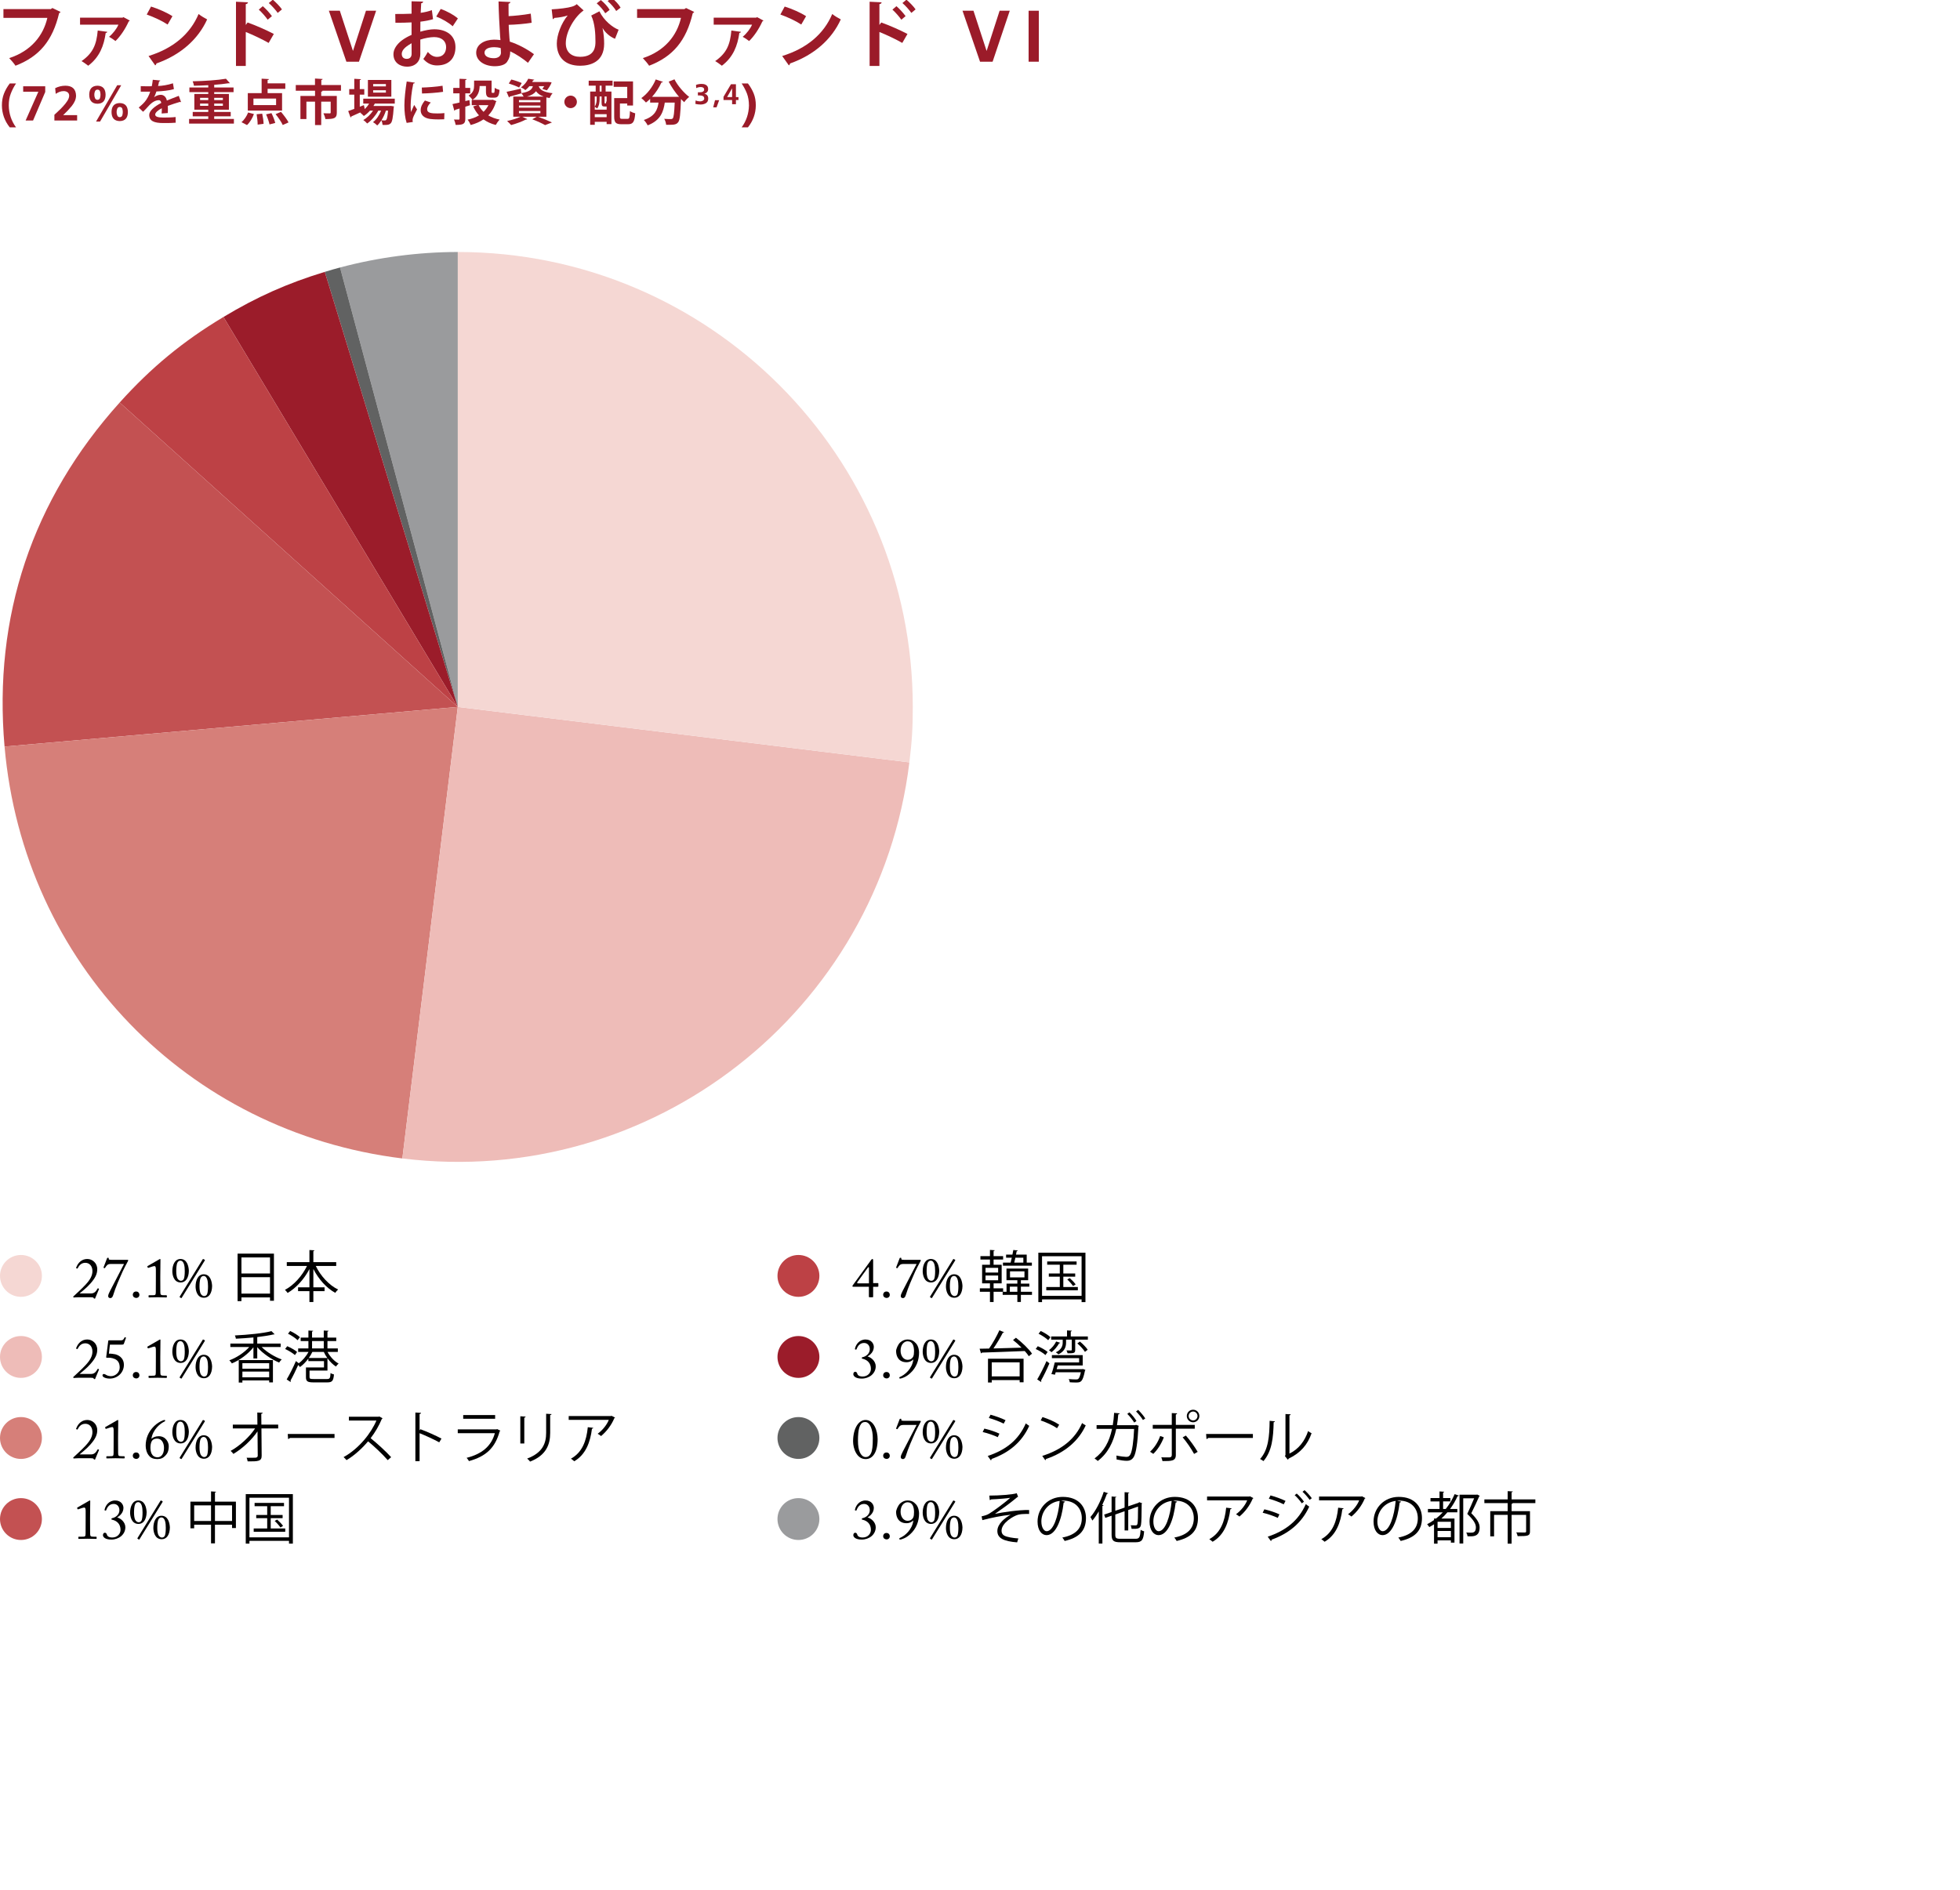 <?xml version="1.0" encoding="UTF-8"?>
<svg xmlns="http://www.w3.org/2000/svg" version="1.1" viewBox="0 0 560 540">
  <!-- Generator: Adobe Illustrator 28.6.0, SVG Export Plug-In . SVG Version: 1.2.0 Build 709)  -->
  <g>
    <g id="Layer_1">
      <g>
        <path d="M17.305,3.417c-.104.146-.25.292-.417.355-1.857,7.828-5.615,12.378-12.462,15.008-.417-.647-1.273-1.628-1.795-2.171,6.283-2.045,9.748-6.471,10.896-11.501H.982v-2.505h13.526l.459-.313,2.338,1.127Z" style="fill: #9b1b29;"/>
        <path d="M37.086,5.88c-.042.104-.188.188-.313.25-.939,2.087-2.338,4.216-3.778,5.594-.438-.355-1.294-.918-1.837-1.211,1.106-.897,2.212-2.338,2.672-3.465h-10.959v-2.004h12.148l.25-.146,1.816.981ZM30.657,9.095c-.042.167-.188.292-.459.334-.501,3.57-1.711,6.868-4.989,9.352-.459-.355-1.357-1.023-1.92-1.315,3.235-2.254,4.279-4.655,4.634-8.746l2.735.375Z" style="fill: #9b1b29;"/>
        <path d="M43.154,1.873c2.087.647,4.592,1.753,6.116,2.755l-1.377,2.379c-1.503-1.002-3.966-2.15-5.97-2.859l1.232-2.275ZM42.444,16.004c7.035-2.171,11.877-6.263,14.299-12.003.772.626,1.67,1.127,2.442,1.545-2.589,5.698-7.578,10.145-14.487,12.587-.042.229-.167.459-.355.543l-1.899-2.672Z" style="fill: #9b1b29;"/>
        <path d="M76.754,12.268c-1.733-1.002-4.467-2.296-6.534-3.131v9.707h-2.797V.495l3.423.167c-.021.25-.188.459-.626.522v5.949l.522-.71c2.296.814,5.427,2.192,7.494,3.277l-1.482,2.567ZM75.084,1.768c.793.668,1.941,1.899,2.609,2.839l-1.21,1.023c-.542-.793-1.732-2.171-2.546-2.881l1.148-.981ZM77.944-.09c.876.751,2.024,1.9,2.609,2.776l-1.21,1.002c-.522-.772-1.712-2.108-2.547-2.818l1.148-.96Z" style="fill: #9b1b29;"/>
        <path d="M93.963,3.067h3.13l3.735,11.435h.042l3.693-11.435h2.9l-4.904,14.565h-3.589l-5.008-14.565Z" style="fill: #9b1b29;"/>
        <path d="M123.724,5.484c-1.043.313-2.233.542-3.611.709,0,.981-.021,1.983-.021,2.86,1.419-.417,2.901-.689,3.987-.689,3.423,0,6.054,1.732,6.054,5.093,0,3.027-1.712,5.239-5.281,5.239-1.44,0-2.776-.542-3.903-1.857.438-.543.939-1.357,1.294-2.004.772.939,1.67,1.419,2.63,1.419,1.69,0,2.588-1.189,2.588-2.797,0-1.67-1.211-2.86-3.444-2.86-1.127.021-2.567.271-3.924.71v4.133c0,1.92-1.231,3.611-3.799,3.611-1.816,0-3.883-1.023-3.883-3.569,0-1.419.96-2.881,2.526-4.029.751-.543,1.67-1.064,2.651-1.482v-3.57c-1.378.084-2.922.104-4.613.104l-.042-2.505c1.732,0,3.277-.021,4.655-.083V.37l3.298.083c0,.25-.208.438-.542.48-.062.814-.104,1.774-.146,2.734,1.169-.167,2.254-.417,3.193-.772l.334,2.589ZM117.587,12.351c-1.211.73-2.797,1.67-2.797,3.068,0,.856.501,1.399,1.419,1.399.856,0,1.399-.48,1.399-1.482,0-.522,0-1.754-.021-2.985ZM129.339,7.508c-1.127-1.043-3.026-2.129-4.696-2.776l1.273-2.171c1.816.626,3.737,1.691,4.906,2.714l-1.482,2.233Z" style="fill: #9b1b29;"/>
        <path d="M150.852,17.945c-1.398-1.169-3.402-2.505-5.072-3.277.021,1.127-.313,2.15-.73,2.713-.417.939-1.649,1.503-3.57,1.544-2.964.021-5.364-1.461-5.427-3.799-.021-2.526,2.463-3.757,5.072-3.799.48,0,1.356.042,1.857.125,0-.334-.062-.626-.083-.918-.188-2.818-.438-7.682-.459-10.124l3.381.167c0,.209-.167.397-.521.48-.021.501.021,2.985.021,3.549,1.273-.042,4.196-.313,6.325-.71l.25,2.609c-1.9.313-4.655.543-6.555.584.021,1.461.167,2.776.209,3.757.042.313.083.689.104,1.044,2.401.772,4.906,2.108,6.91,3.59l-1.712,2.463ZM141.229,13.479c-2.192,0-2.797.876-2.797,1.565.021,1.127,1.273,1.586,2.693,1.586,1.231,0,2.004-.647,2.004-1.565,0-.396-.021-.877-.062-1.315-.626-.188-1.273-.271-1.837-.271Z" style="fill: #9b1b29;"/>
        <path d="M157.628,2.666c2.192-.104,4.676-.417,5.782-.772.668-.188,1.023-.417,1.377-.709l1.962,1.795c-2.609,1.837-5.093,6.074-5.093,9.372,0,2.526,1.607,3.883,4.091,3.883,4.383,0,4.383-3.194,4.383-4.363,0-2.171-.146-5.218-1.21-7.431l2.338-1.211c1.294,2.672,3.841,4.655,5.49,5.261l-1.022,2.588c-1.482-.542-2.943-1.92-3.549-3.068h-.021c.334,1.545.459,3.131.459,4.467,0,5.26-3.987,6.304-6.868,6.304-4.342,0-6.659-2.484-6.659-6.346,0-2.421,1.294-5.845,3.11-8.016-.981.334-2.296.584-3.862.71-.063.208-.209.313-.397.334l-.313-2.797ZM172.929,3.793c-.48-.856-1.565-2.087-2.442-2.839l1.19-.939c.981.814,2.025,1.92,2.505,2.818l-1.252.96ZM176.061,3.146c-.501-.898-1.566-2.067-2.442-2.839l1.189-.919c.981.814,2.004,1.879,2.505,2.797l-1.252.96Z" style="fill: #9b1b29;"/>
        <path d="M198.345,3.417c-.104.146-.25.292-.417.355-1.857,7.828-5.615,12.378-12.462,15.008-.417-.647-1.273-1.628-1.795-2.171,6.283-2.045,9.748-6.471,10.896-11.501h-12.545v-2.505h13.526l.459-.313,2.338,1.127Z" style="fill: #9b1b29;"/>
        <path d="M218.127,5.88c-.042.104-.188.188-.313.25-.939,2.087-2.338,4.216-3.778,5.594-.438-.355-1.294-.918-1.837-1.211,1.106-.897,2.212-2.338,2.672-3.465h-10.959v-2.004h12.148l.25-.146,1.816.981ZM211.698,9.095c-.042.167-.188.292-.459.334-.501,3.57-1.711,6.868-4.989,9.352-.459-.355-1.357-1.023-1.92-1.315,3.235-2.254,4.279-4.655,4.634-8.746l2.735.375Z" style="fill: #9b1b29;"/>
        <path d="M224.194,1.873c2.087.647,4.592,1.753,6.116,2.755l-1.377,2.379c-1.503-1.002-3.966-2.15-5.97-2.859l1.232-2.275ZM223.484,16.004c7.035-2.171,11.877-6.263,14.299-12.003.772.626,1.67,1.127,2.442,1.545-2.589,5.698-7.578,10.145-14.487,12.587-.042.229-.167.459-.355.543l-1.899-2.672Z" style="fill: #9b1b29;"/>
        <path d="M257.794,12.268c-1.733-1.002-4.467-2.296-6.534-3.131v9.707h-2.797V.495l3.423.167c-.021.25-.188.459-.626.522v5.949l.522-.71c2.296.814,5.427,2.192,7.494,3.277l-1.482,2.567ZM256.125,1.768c.793.668,1.941,1.899,2.609,2.839l-1.21,1.023c-.542-.793-1.732-2.171-2.546-2.881l1.148-.981ZM258.984-.09c.876.751,2.024,1.9,2.609,2.776l-1.21,1.002c-.522-.772-1.712-2.108-2.547-2.818l1.148-.96Z" style="fill: #9b1b29;"/>
        <path d="M275.004,3.067h3.131l3.734,11.435h.041l3.693-11.435h2.9l-4.902,14.565h-3.59l-5.008-14.565Z" style="fill: #9b1b29;"/>
        <path d="M293.889,3.067h2.922v14.565h-2.922V3.067Z" style="fill: #9b1b29;"/>
        <path d="M4.578,23.849c-.62.934-1.115,1.89-1.486,2.87-.391.989-.586,2.123-.586,3.402.038,2.333.729,4.424,2.072,6.272h-1.792c-1.475-1.848-2.222-3.938-2.24-6.272,0-1.279.201-2.413.602-3.402.383-.98.929-1.937,1.638-2.87h1.792Z" style="fill: #9b1b29;"/>
        <path d="M6.622,24.661h6.3v1.624l-3.472,8.148h-2.128l3.64-8.232h-4.34v-1.54Z" style="fill: #9b1b29;"/>
        <path d="M15.541,34.433v-1.638c.252-.233.606-.564,1.064-.994.457-.411.924-.877,1.4-1.4.495-.532.91-1.059,1.246-1.582.336-.523.508-1.013.518-1.47-.009-.448-.172-.784-.49-1.008-.308-.206-.677-.308-1.106-.308-.411,0-.808.075-1.19.224-.383.159-.737.345-1.064.56l-.154-1.624c.915-.457,1.881-.69,2.898-.7,1.998,0,3.02.952,3.066,2.856-.01.513-.122,1.018-.336,1.512-.224.495-.522.975-.896,1.442-.784.943-1.601,1.806-2.45,2.59h3.99v1.54h-6.496Z" style="fill: #9b1b29;"/>
        <path d="M25.494,27.069c.019-1.689.803-2.548,2.352-2.576,1.531.028,2.305.887,2.324,2.576-.019,1.699-.793,2.557-2.324,2.576-1.549-.019-2.333-.877-2.352-2.576ZM28.574,28.007c.093-.308.14-.621.14-.938,0-.327-.047-.649-.14-.966-.112-.317-.355-.48-.728-.49-.355.009-.593.173-.714.49-.131.317-.191.64-.182.966-.009.317.051.63.182.938.121.336.359.509.714.518.373-.009.616-.182.728-.518ZM33.488,24.353h1.148l-6.048,10.388h-1.148l6.048-10.388ZM31.864,32.024c.019-1.689.803-2.548,2.352-2.576,1.531.028,2.305.887,2.324,2.576-.019,1.689-.793,2.548-2.324,2.576-1.549-.028-2.333-.887-2.352-2.576ZM34.944,32.962c.093-.308.14-.621.14-.938,0-.326-.047-.648-.14-.966-.112-.317-.355-.48-.728-.49-.355.009-.593.172-.714.49-.131.317-.191.64-.182.966-.009.317.051.63.182.938.121.336.359.509.714.518.373-.009.616-.182.728-.518Z" style="fill: #9b1b29;"/>
        <path d="M51.724,29.152c-.042.014-.07.028-.112.028-.07,0-.14-.028-.196-.07-1.051.308-2.438.756-3.474,1.148.028.28.028.603.028.938,0,.336,0,.701-.028,1.106l-1.765.126c.042-.519.07-1.093.056-1.499-1.092.546-1.891,1.261-1.891,1.793,0,.616.771.869,2.354.869,1.232,0,2.591-.042,3.474-.154l.028,1.625c-.729.084-1.933.098-3.516.098-2.703,0-4.048-.603-4.048-2.339,0-1.121,1.457-2.396,3.432-3.404-.042-.406-.252-.785-.672-.785-.924,0-1.905.477-3.054,1.779-.336.392-.854.938-1.457,1.527l-1.247-1.205c.588-.504,1.275-1.107,1.709-1.625.616-.714,1.303-1.947,1.569-2.928l-.532.014c-.308,0-1.821.014-2.171,0v-1.583c.784.042,1.793.042,2.409.042l.742-.014c.126-.574.21-1.134.294-1.849l2.143.21c-.028.14-.154.238-.35.266-.07.448-.182.869-.294,1.303,1.107-.028,2.76-.266,4.258-.771l.28,1.653c-1.345.435-3.278.603-5.0.687-.252.742-.491,1.345-.687,1.639h.014c.504-.392,1.232-.686,1.919-.686.812,0,1.527.574,1.737,1.639,1.079-.462,2.396-.938,3.404-1.345l.645,1.765Z" style="fill: #9b1b29;"/>
        <path d="M61.199,33.984h5.631v1.331h-12.803v-1.331h5.477v-.742h-4.44v-1.261h4.44v-.63h-3.978v-4.497h3.978v-.532h-5.393v-1.317h5.393v-.658c-1.373.084-2.788.126-4.104.154-.028-.364-.21-.938-.351-1.275,3.348-.07,7.2-.322,9.511-.729l1.107,1.261c-.056.028-.126.056-.21.056-.042,0-.112-.014-.168-.028-1.135.182-2.563.336-4.09.448v.771h5.533v1.317h-5.533v.532h4.203v4.497h-4.203v.63h4.721v1.261h-4.721v.742ZM57.165,27.961v.63h2.339v-.63h-2.339ZM57.165,30.244h2.339v-.644h-2.339v.644ZM63.678,27.961h-2.479v.63h2.479v-.63ZM63.678,30.244v-.644h-2.479v.644h2.479Z" style="fill: #9b1b29;"/>
        <path d="M72.55,32.583c-.42,1.177-1.163,2.396-1.975,3.152l-1.583-.827c.742-.588,1.485-1.695,1.905-2.759l1.653.434ZM80.591,26.616v4.987h-9.791v-4.987h3.95v-4.132l2.101.112c-.014.14-.126.224-.392.266v.953h5.057v1.569h-5.057v1.232h4.132ZM78.882,30.034v-1.863h-6.471v1.863h6.471ZM73.615,35.609c0-.756-.126-2.003-.294-2.97l1.597-.154c.21.939.378,2.171.392,2.9l-1.695.224ZM77.005,35.553c-.154-.742-.574-1.961-.98-2.886l1.541-.336c.434.882.896,2.059,1.078,2.801l-1.639.42ZM80.787,35.721c-.364-.84-1.275-2.143-2.045-3.109l1.541-.645c.771.911,1.737,2.157,2.157,3.012l-1.653.742Z" style="fill: #9b1b29;"/>
        <path d="M97.42,24.291v1.639h-5.505v.014h.238c-.014.14-.126.224-.378.266v1.205h4.455v4.776c0,1.555-.63,1.835-3.264,1.835-.07-.49-.322-1.205-.56-1.653.714.028,1.541.028,1.765.028s.308-.07.308-.238v-3.11h-2.704v6.682h-1.765v-6.682h-2.465v4.973h-1.708v-6.611h4.174v-1.485h-5.505v-1.639h5.491v-1.849l2.185.126c-.014.14-.126.238-.378.28v1.443h5.617Z" style="fill: #9b1b29;"/>
        <path d="M112.792,29.6h-5.701c-.126.238-.252.462-.393.687h4.623l.336-.028.896.14c-.014.126-.042.28-.07.406-.196,2.83-.434,3.964-.812,4.384-.378.434-.812.519-1.779.519-.182,0-.378,0-.588-.014-.028-.378-.14-.924-.35-1.275-.364.561-.771,1.065-1.177,1.429-.294-.322-.784-.714-1.205-.952.967-.687,1.793-1.961,2.312-3.278h-.798c-.743,1.387-2.003,2.872-3.18,3.67-.266-.322-.728-.743-1.106-.995,1.022-.546,2.059-1.583,2.788-2.675h-.882c-.532.602-1.135,1.121-1.751,1.527-.252-.266-.743-.743-1.051-.967.084-.042.168-.084.252-.14v-.014c-1.051.49-2.059.938-2.788,1.261,0,.14-.098.238-.21.28l-.672-1.835c.477-.154,1.079-.378,1.737-.616v-4.076h-1.443v-1.583h1.443v-2.941l1.919.112c-.014.14-.112.21-.35.252v2.577h1.289v1.583h-1.289v3.46l1.176-.462c.014.028.014.056.252,1.135.476-.462.896-.995,1.232-1.569h-1.667v-1.415h9.007v1.415ZM111.811,22.848v4.777h-6.695v-4.777h6.695ZM110.256,24.683v-.672h-3.642v.672h3.642ZM110.256,26.462v-.672h-3.642v.672h3.642ZM110.256,31.617c-.294.938-.742,1.919-1.274,2.759.42.042.784.042.966.042s.294-.028.406-.168c.196-.21.378-.924.518-2.633h-.616Z" style="fill: #9b1b29;"/>
        <path d="M118.513,23.619c-.028.154-.154.252-.434.266-.532,2.479-.743,4.987-.743,6.164,0,.798.014,1.499.098,1.975.168-.406.714-1.597.896-2.045l.827,1.289c-.462.98-.953,1.751-1.163,2.423-.07.238-.112.462-.112.672,0,.168.028.336.07.49l-1.765.266c-.448-1.345-.645-3.138-.645-5.001,0-1.905.294-4.51.659-6.822l2.311.322ZM126.918,34.083c-.519.028-1.079.042-1.611.042-.896,0-1.751-.042-2.381-.126-1.947-.266-2.731-1.303-2.731-2.494,0-1.008.462-1.877,1.205-2.788l1.681.575c-.63.616-1.037,1.261-1.037,1.961,0,1.05,1.261,1.163,2.928,1.163.672,0,1.401-.028,2.003-.098l-.056,1.765ZM120.516,25.02c1.597-.042,4.23-.224,5.925-.518l.154,1.737c-1.681.266-4.384.448-6.023.476l-.056-1.695Z" style="fill: #9b1b29;"/>
        <path d="M134.124,28.605l.168,1.457c-.448.14-.896.294-1.345.435v3.404c0,1.513-.574,1.793-2.759,1.793-.056-.42-.266-1.106-.477-1.541.546.028,1.135.028,1.317.028.196-.014.266-.07.266-.266v-2.9l-1.247.378c-.014.14-.126.224-.238.252l-.518-1.905c.546-.112,1.247-.266,2.003-.448v-2.62h-1.793v-1.555h1.793v-2.605l2.031.084c-.014.154-.112.238-.378.28v2.241h1.401v1.555h-1.401v2.213l1.177-.28ZM140.749,28.479l1.093.434c-.028.112-.098.154-.154.21-.448,1.583-1.19,2.844-2.185,3.853.924.546,2.017.952,3.264,1.205-.392.364-.869,1.064-1.121,1.527-1.373-.351-2.521-.883-3.502-1.597-1.05.714-2.283,1.247-3.656,1.611-.168-.434-.561-1.148-.896-1.527,1.205-.252,2.311-.658,3.264-1.232-.672-.729-1.219-1.583-1.667-2.549l1.205-.364h-1.611v-1.513h5.673l.294-.056ZM138.844,24.585h-1.807c-.014,1.345-.406,2.941-2.045,3.95-.196-.336-.799-.995-1.107-1.233,1.401-.812,1.569-1.905,1.569-2.843v-1.429h5.001v3.068c0,.378.042.434.21.434h.406c.21,0,.252-.21.28-1.443.308.252.952.504,1.373.603-.14,1.737-.504,2.213-1.471,2.213h-.896c-1.163,0-1.513-.406-1.513-1.793v-1.527ZM136.757,30.048c.35.714.812,1.358,1.401,1.905.56-.546,1.037-1.176,1.387-1.905h-2.788Z" style="fill: #9b1b29;"/>
        <path d="M156.107,33.354h-2.396c1.429.519,3.04,1.177,3.992,1.639l-1.961.757c-.798-.462-2.241-1.135-3.67-1.667l1.261-.729h-4.118l1.442.7c-.056.07-.14.112-.252.112-.042,0-.098,0-.14-.014-1.106.574-2.815,1.205-4.23,1.583-.28-.308-.812-.882-1.149-1.163,1.331-.266,2.83-.729,3.824-1.219h-2.059v-5.757h2.956c-.168-.336-.434-.743-.658-.967v.042c-1.205.364-2.465.729-3.306.938-.014.126-.098.21-.21.252l-.7-1.625c1.05-.196,2.563-.546,4.062-.896l.154,1.274c2.241-.378,2.998-.98,3.306-1.989h-1.009c-.322.392-.7.784-1.148,1.134-.294-.294-.869-.644-1.261-.798,1.022-.7,1.709-1.639,2.087-2.465l1.708.266c-.028.126-.126.196-.308.196l-.266.476h4.329l.28-.014.925.098c-.196.799-1.079,1.989-1.345,2.297l-1.303-.406c.168-.21.364-.49.546-.784h-1.569c.308.91,1.106,1.681,3.964,2.017-.322.322-.686.966-.84,1.373-.336-.056-.645-.112-.938-.182v5.519ZM146.092,22.722c.938.224,2.283.672,2.97,1.009l-.742,1.274c-.659-.35-1.989-.854-2.956-1.148l.728-1.135ZM148.277,28.605v.603h6.121v-.603h-6.121ZM148.277,30.16v.603h6.121v-.603h-6.121ZM148.277,31.715v.63h6.121v-.63h-6.121ZM155.323,27.597c-1.092-.393-1.75-.925-2.171-1.527-.476.644-1.247,1.148-2.591,1.527h4.762Z" style="fill: #9b1b29;"/>
        <path d="M164.828,29.11c0,.98-.812,1.793-1.793,1.793s-1.793-.812-1.793-1.793.812-1.793,1.793-1.793c1.008,0,1.793.84,1.793,1.793Z" style="fill: #9b1b29;"/>
        <path d="M168.197,24.473v-1.415h6.822v1.415h-1.989v1.695h1.667v9.301h-1.373v-.658h-3.39v.854h-1.316v-9.498h1.583v-1.695h-2.003ZM173.324,30.426c-.056.014-.112.014-.182.014h-.42c-.658,0-.84-.224-.84-1.106v-1.765h-.561v.714c0,.812-.112,1.947-.714,2.718-.14-.14-.476-.378-.672-.477v.812h3.39v-.911ZM170.48,27.569h-.546v2.872c.477-.672.546-1.513.546-2.185v-.687ZM169.934,33.48h3.39v-.854h-3.39v.854ZM171.881,26.168v-1.695h-.546v1.695h.546ZM173.016,29.544c.14,0,.168-.042.196-.588.028.028.07.056.112.084v-1.471h-.588v1.737c0,.224.014.238.112.238h.168ZM177.12,33.312c0,.561.098.645.63.645h1.555c.519,0,.603-.336.687-2.228.35.28,1.05.546,1.499.659-.182,2.423-.616,3.109-2.045,3.109h-1.933c-1.541,0-2.031-.476-2.031-2.171v-5.295h3.726v-3.208h-3.866v-1.555h5.519v6.878h-1.653v-.561h-2.087v3.726Z" style="fill: #9b1b29;"/>
        <path d="M194.019,27.681c-1.121-1.289-2.185-2.858-2.969-4.356l1.653-.658c.896,1.793,2.661,3.838,4.202,5.028-.448.351-1.106,1.037-1.429,1.513-.294-.28-.603-.588-.911-.911-.154,4.384-.322,6.051-.812,6.64-.448.56-.924.729-2.479.729-.309,0-.63,0-.953-.014-.028-.504-.252-1.219-.546-1.695.771.056,1.513.07,1.863.07.252,0,.42-.028.575-.196.28-.308.434-1.569.56-4.524h-2.83c-.392,2.549-1.134,5.071-4.902,6.514-.21-.476-.701-1.163-1.093-1.541,3.18-1.05,3.922-2.914,4.202-4.973h-2.395v-1.05c-.393.378-.785.729-1.191,1.037-.308-.35-.938-.967-1.331-1.275,1.681-1.148,3.264-3.208,4.118-5.323l2.059.7c-.07.154-.252.182-.42.154-.673,1.485-1.611,2.927-2.689,4.118h6.934l.392-.014.392.028Z" style="fill: #9b1b29;"/>
        <path d="M200.008,28.971c.125,0,.258-.017.4-.049.13-.033.258-.079.384-.139.125-.065.226-.152.302-.261.076-.098.114-.217.114-.359-.005-.332-.123-.566-.351-.702-.229-.125-.53-.188-.906-.188h-.555v-.898h.522c.392,0,.699-.065.922-.196.223-.125.337-.31.343-.555,0-.146-.024-.269-.073-.367-.055-.098-.128-.174-.221-.229-.185-.103-.414-.155-.686-.155-.452,0-.879.101-1.281.302l-.065-.914c.468-.185.999-.28,1.592-.286.185,0,.383.016.596.049.217.038.421.112.612.22.196.104.356.25.482.441.12.19.182.441.188.751-.005.381-.106.675-.302.881-.202.212-.455.373-.759.481v.017c.365.054.637.204.816.449.179.245.269.547.269.906-.005.332-.071.609-.196.833-.136.218-.313.392-.53.522-.109.054-.221.103-.335.146-.12.044-.242.082-.367.114-.256.055-.506.082-.751.082-.533,0-1.031-.063-1.494-.188l.065-.971c.392.168.813.256,1.265.261Z" style="fill: #9b1b29;"/>
        <path d="M204.293,28.628h1.184l-.743,2.041h-.963l.522-2.041Z" style="fill: #9b1b29;"/>
        <path d="M206.717,27.665l2.13-3.591h1.42v3.665h.727v.849h-.727v1.184h-1.094v-1.184h-2.457v-.922ZM209.174,27.738v-2.473h-.017l-1.412,2.473h1.428Z" style="fill: #9b1b29;"/>
        <path d="M211.901,36.393c1.343-1.848,2.038-3.938,2.086-6.272-.01-1.279-.201-2.413-.576-3.402-.383-.98-.887-1.937-1.51-2.87h1.792c.709.934,1.26,1.89,1.652,2.87.401.989.602,2.123.602,3.402-.028,2.333-.779,4.424-2.254,6.272h-1.792Z" style="fill: #9b1b29;"/>
      </g>
      <path d="M5.984,370.568c3.313,0,5.99-2.676,5.99-5.988,0-3.295-2.678-5.973-5.99-5.973-3.307,0-5.984,2.678-5.984,5.973,0,3.312,2.678,5.988,5.984,5.988" style="fill: #f5d7d3;"/>
      <path d="M5.984,393.728c3.313,0,5.99-2.679,5.99-5.988,0-3.295-2.678-5.975-5.99-5.975-3.307,0-5.984,2.68-5.984,5.975,0,3.31,2.678,5.988,5.984,5.988" style="fill: #eebcb8;"/>
      <path d="M5.984,416.887c3.313,0,5.99-2.681,5.99-5.989,0-3.298-2.678-5.974-5.99-5.974-3.306,0-5.984,2.676-5.984,5.973,0,3.31,2.678,5.99,5.984,5.99" style="fill: #d67f79;"/>
      <path d="M5.984,440.047c3.313,0,5.99-2.679,5.99-5.988,0-3.295-2.678-5.975-5.99-5.975-3.307,0-5.984,2.68-5.984,5.975,0,3.31,2.678,5.988,5.984,5.988" style="fill: #c35152;"/>
      <path d="M228.121,370.57c3.313,0,5.99-2.681,5.99-5.989,0-3.298-2.678-5.974-5.99-5.974-3.306,0-5.984,2.676-5.984,5.973,0,3.31,2.678,5.99,5.984,5.99" style="fill: #bd4145;"/>
      <path d="M228.121,393.728c3.313,0,5.99-2.676,5.99-5.988,0-3.295-2.678-5.973-5.99-5.973-3.307,0-5.984,2.678-5.984,5.973,0,3.312,2.678,5.988,5.984,5.988" style="fill: #9b1c2a;"/>
      <path d="M228.121,416.887c3.313,0,5.99-2.679,5.99-5.988,0-3.295-2.678-5.975-5.99-5.975-3.307,0-5.984,2.68-5.984,5.975,0,3.31,2.678,5.988,5.984,5.988" style="fill: #616262;"/>
      <path d="M228.121,440.047c3.313,0,5.99-2.681,5.99-5.989,0-3.298-2.678-5.974-5.99-5.974-3.307,0-5.984,2.676-5.984,5.974,0,3.309,2.678,5.989,5.984,5.989" style="fill: #9a9b9d;"/>
      <g>
        <path d="M22.421,370.688c-.271,0-.56.016-.8.032-.24.016-.433.032-.496.032-.08,0-.128,0-.177-.097-.048-.112-.031-.16.049-.24.752-.704,2.16-1.937,3.441-3.313,1.28-1.376,2.017-2.608,1.969-4.001-.049-1.425-.913-2.273-2.065-2.257-1.36.016-1.873,1.072-2.145,1.553-.064.111-.112.128-.192.08l-.224-.097c-.049-.032-.064-.08,0-.224.256-.624,1.04-2.401,3.201-2.401,1.345,0,2.801,1.104,2.801,2.913,0,1.361-.544,2.514-1.984,4.13-1.089,1.249-2.354,2.177-3.058,2.801h3.249c1.089,0,1.505-.752,1.857-1.344.08-.145.128-.16.288-.08.128.063.191.128.128.224l-1.041,2.497c-.079.176.049.176-.239.176-.145,0-.145-.016-.208-.16-.097-.208-.4-.224-.881-.224h-3.474Z"/>
        <path d="M36.472,359.995c.08,0,.16.048.16.145,0,.08-.017.128-.112.288s-1.393,2.561-2.032,4.146c-.16.368-1.505,3.329-2.161,5.538-.192.656-.513.816-.801.816-.4,0-.624-.24-.624-.593,0-.399.353-1.056.561-1.488.271-.544,3.057-5.858,3.97-7.667h-3.794c-.96,0-1.169.433-1.633,1.12-.08.112-.192.097-.304.032-.145-.08-.145-.096-.097-.24l.993-2.577c.048-.096.063-.111.256-.111.176,0,.24.048.208.288-.032.224.096.304.912.304h4.498Z"/>
        <path d="M37.941,369.936c0-.272.191-.896.992-.896.464,0,.896.368.896.96,0,.528-.4.881-.896.881-.353,0-.992-.192-.992-.944Z"/>
        <path d="M44.534,364.909c0-.208.017-.96,0-2.225-.016-.545-.08-.896-.384-.896-.145,0-.384.048-.641.128l-1.12.368c-.064.016-.128.016-.16-.048l-.128-.288c-.032-.064-.016-.128.096-.192l3.313-1.904c.08-.049.145-.097.225-.097.096,0,.111.097.111.225,0,.144-.048,2.657-.048,4.722v.672c0,.192.017,3.586.017,3.794.016.832.079.944,1.12.944h.576c.112,0,.16.048.16.128v.368c0,.096-.032.128-.145.128-.144,0-2.32-.048-2.465-.048-.144,0-2.4.048-2.48.048s-.128-.032-.128-.128v-.4c0-.08.096-.096.224-.096h.736c1.04,0,1.072-.048,1.104-.896.016-.208.016-3.441.016-3.729v-.576Z"/>
        <path d="M53.959,363.101c-.032,2.129-.944,3.361-2.321,3.361-2.08,0-2.4-2.305-2.4-3.218,0-1.761.704-3.489,2.32-3.489,1.841,0,2.337,1.953,2.401,3.346ZM52.566,365.325c.145-.448.225-1.168.225-2.145,0-1.28-.177-2.945-1.281-2.945-.271,0-.624.16-.816.561-.304.64-.336,1.776-.336,2.465,0,.832.112,1.488.288,1.937.225.528.721.784.992.784.288,0,.721-.063.929-.656ZM51.99,370.72c-.08.144-.112.208-.16.208s-.096-.017-.288-.128c-.192-.112-.224-.128-.224-.192,0-.048.031-.112.08-.192l6.498-10.532c.032-.063.064-.128.128-.128.048,0,.097.017.257.097.256.144.271.176.271.224,0,.032-.032.08-.063.145l-6.499,10.5ZM60.602,367.47c-.032,2.129-.944,3.362-2.32,3.362-2.081,0-2.401-2.306-2.401-3.218,0-1.761.704-3.489,2.321-3.489,1.84,0,2.337,1.953,2.4,3.345ZM59.209,369.695c.145-.448.225-1.169.225-2.146,0-1.28-.177-2.944-1.281-2.944-.271,0-.624.159-.816.56-.304.641-.336,1.777-.336,2.465,0,.833.112,1.489.288,1.938.225.528.721.784.993.784.288,0,.72-.064.928-.656Z"/>
        <path d="M67.879,358.219h10.388v13.478h-1.12v-.961h-8.163v1.057h-1.104v-13.573ZM77.146,359.307h-8.163v4.594h8.163v-4.594ZM68.983,369.647h8.163v-4.69h-8.163v4.69Z"/>
        <path d="M96.06,361.74h-5.843c1.377,2.849,3.778,5.49,6.387,6.738-.271.225-.624.641-.816.944-2.513-1.36-4.785-3.922-6.258-6.818v5.25h3.201v1.088h-3.201v3.105h-1.121v-3.105h-3.249v-1.088h3.249v-5.218c-1.521,2.896-3.81,5.41-6.227,6.818-.191-.272-.528-.672-.768-.881,2.513-1.296,4.913-3.985,6.306-6.834h-5.778v-1.089h6.467v-3.457l1.44.08c-.016.111-.096.191-.319.224v3.153h6.53v1.089Z"/>
        <path d="M22.421,393.688c-.271,0-.56.016-.8.032-.24.016-.433.032-.496.032-.08,0-.128,0-.177-.097-.048-.112-.031-.16.049-.24.752-.704,2.16-1.937,3.441-3.313,1.28-1.376,2.017-2.608,1.969-4.001-.049-1.425-.913-2.273-2.065-2.257-1.36.016-1.873,1.072-2.145,1.553-.064.111-.112.128-.192.08l-.224-.097c-.049-.032-.064-.08,0-.224.256-.624,1.04-2.401,3.201-2.401,1.345,0,2.801,1.104,2.801,2.913,0,1.361-.544,2.514-1.984,4.13-1.089,1.249-2.354,2.177-3.058,2.801h3.249c1.089,0,1.505-.752,1.857-1.344.08-.145.128-.16.288-.08.128.063.191.128.128.224l-1.041,2.497c-.079.176.049.176-.239.176-.145,0-.145-.016-.208-.16-.097-.208-.4-.224-.881-.224h-3.474Z"/>
        <path d="M31.109,386.805c.4-.032,1.473.08,1.825.176,1.568.416,2.465,1.537,2.465,2.978.016,2.289-1.857,3.97-4.034,3.97-1.185,0-2.08-.433-2.08-.896,0-.224.144-.416.352-.416.288,0,.561.176.801.32.24.144.784.304,1.265.304,1.248,0,2.496-1.057,2.496-2.465,0-1.12-.368-2.001-1.408-2.449-.864-.384-1.665-.384-2.081-.352-.096.016-.176.031-.288-.032-.08-.032-.096-.08-.08-.177l.576-4.514c.017-.191.049-.256.257-.256h3.425c.561,0,.704-.272.977-.8.048-.097.096-.112.192-.08.176.08.256.096.224.191l-.576,1.601c-.112.257-.192.32-.688.32h-3.329l-.288,2.577Z"/>
        <path d="M37.941,392.936c0-.272.191-.896.992-.896.464,0,.896.368.896.96,0,.528-.4.881-.896.881-.353,0-.992-.192-.992-.944Z"/>
        <path d="M44.534,387.909c0-.208.017-.96,0-2.225-.016-.545-.08-.896-.384-.896-.145,0-.384.048-.641.128l-1.12.368c-.064.016-.128.016-.16-.048l-.128-.288c-.032-.064-.016-.128.096-.192l3.313-1.904c.08-.049.145-.097.225-.097.096,0,.111.097.111.225,0,.144-.048,2.657-.048,4.722v.672c0,.192.017,3.586.017,3.794.016.832.079.944,1.12.944h.576c.112,0,.16.048.16.128v.368c0,.096-.032.128-.145.128-.144,0-2.32-.048-2.465-.048-.144,0-2.4.048-2.48.048s-.128-.032-.128-.128v-.4c0-.08.096-.096.224-.096h.736c1.04,0,1.072-.048,1.104-.896.016-.208.016-3.441.016-3.729v-.576Z"/>
        <path d="M53.959,386.101c-.032,2.129-.944,3.361-2.321,3.361-2.08,0-2.4-2.305-2.4-3.218,0-1.761.704-3.489,2.32-3.489,1.841,0,2.337,1.953,2.401,3.346ZM52.566,388.325c.145-.448.225-1.168.225-2.145,0-1.28-.177-2.945-1.281-2.945-.271,0-.624.16-.816.561-.304.64-.336,1.776-.336,2.465,0,.832.112,1.488.288,1.937.225.528.721.784.992.784.288,0,.721-.063.929-.656ZM51.99,393.72c-.08.144-.112.208-.16.208s-.096-.017-.288-.128c-.192-.112-.224-.128-.224-.192,0-.048.031-.112.08-.192l6.498-10.532c.032-.063.064-.128.128-.128.048,0,.097.017.257.097.256.144.271.176.271.224,0,.032-.032.08-.063.145l-6.499,10.5ZM60.602,390.47c-.032,2.129-.944,3.362-2.32,3.362-2.081,0-2.401-2.306-2.401-3.218,0-1.761.704-3.489,2.321-3.489,1.84,0,2.337,1.953,2.4,3.345ZM59.209,392.695c.145-.448.225-1.169.225-2.146,0-1.28-.177-2.944-1.281-2.944-.271,0-.624.159-.816.56-.304.641-.336,1.777-.336,2.465,0,.833.112,1.489.288,1.938.225.528.721.784.993.784.288,0,.72-.064.928-.656Z"/>
        <path d="M80.188,384.9h-5.442c1.489,1.472,3.762,2.864,5.747,3.553-.257.225-.577.625-.736.896-2.161-.88-4.69-2.593-6.259-4.401v3.233h-1.089v-3.201c-1.521,1.952-3.953,3.713-6.162,4.609-.16-.272-.48-.656-.721-.88,2.017-.721,4.258-2.193,5.698-3.81h-5.41v-.977h6.595v-1.745c-1.664.16-3.409.272-5.01.353-.032-.257-.16-.673-.288-.929,3.697-.176,8.1-.608,10.452-1.232l.896.896c-.048.048-.08.048-.336.048-1.201.288-2.85.544-4.626.752v1.857h6.69v.977ZM68.215,395.064v-6.419h9.764v6.37h-1.072v-.56h-7.651v.608h-1.04ZM76.906,389.525h-7.651v1.585h7.651v-1.585ZM69.255,393.575h7.651v-1.648h-7.651v1.648Z"/>
        <path d="M82.07,384.676c.992.416,2.208,1.104,2.816,1.648l-.624.881c-.592-.544-1.793-1.28-2.801-1.729l.608-.801ZM96.523,386.309h-2.945c.736,1.377,1.938,2.673,3.17,3.329-.256.192-.593.576-.753.849-.88-.544-1.729-1.393-2.433-2.369v3.521h-5.122v1.873c0,.464.192.544,1.248.544h3.714c.832,0,.961-.224,1.041-1.713.239.176.672.336.976.4-.16,1.856-.512,2.272-1.952,2.272h-3.81c-1.761,0-2.241-.271-2.241-1.488v-2.785h5.154v-1.809h-4.466v-.721c-.721.977-1.568,1.841-2.401,2.417-.112-.176-.32-.399-.496-.592-.704,1.585-1.568,3.346-2.209,4.466.064.08.08.16.08.224,0,.064-.016.129-.048.177l-1.12-.736c.768-1.265,1.856-3.409,2.641-5.25l.816.64c1.057-.769,2.113-2.001,2.785-3.249h-2.961v-.992h2.929v-2.113h-2.209v-.992h2.209v-2.017l1.36.08c-.016.111-.096.191-.319.224v1.713h3.345v-2.017l1.377.08c-.017.111-.112.191-.32.224v1.713h2.513v.992h-2.513v2.113h2.961v.992ZM82.902,380.322c.992.464,2.192,1.2,2.785,1.776l-.656.864c-.561-.576-1.745-1.36-2.737-1.856l.608-.784ZM89.241,386.309c-.272.592-.625,1.168-1.009,1.729h5.282c-.4-.544-.736-1.137-.992-1.729h-3.281ZM89.161,383.203v2.113h3.345v-2.113h-3.345Z"/>
        <path d="M22.421,416.688c-.271,0-.56.016-.8.032-.24.016-.433.032-.496.032-.08,0-.128,0-.177-.097-.048-.112-.031-.16.049-.24.752-.704,2.16-1.937,3.441-3.313,1.28-1.376,2.017-2.608,1.969-4.001-.049-1.425-.913-2.273-2.065-2.257-1.36.016-1.873,1.072-2.145,1.553-.064.111-.112.128-.192.08l-.224-.097c-.049-.032-.064-.08,0-.224.256-.624,1.04-2.401,3.201-2.401,1.345,0,2.801,1.104,2.801,2.913,0,1.361-.544,2.514-1.984,4.13-1.089,1.249-2.354,2.177-3.058,2.801h3.249c1.089,0,1.505-.752,1.857-1.344.08-.145.128-.16.288-.08.128.063.191.128.128.224l-1.041,2.497c-.079.176.049.176-.239.176-.145,0-.145-.016-.208-.16-.097-.208-.4-.224-.881-.224h-3.474Z"/>
        <path d="M32.47,410.909c0-.208.017-.96,0-2.225-.016-.545-.08-.896-.384-.896-.145,0-.384.048-.641.128l-1.12.368c-.064.016-.128.016-.16-.048l-.128-.288c-.032-.064-.016-.128.096-.192l3.313-1.904c.08-.049.145-.097.225-.097.096,0,.111.097.111.225,0,.144-.048,2.657-.048,4.722v.672c0,.192.017,3.586.017,3.794.016.832.079.944,1.12.944h.576c.112,0,.16.048.16.128v.368c0,.096-.032.128-.145.128-.144,0-2.32-.048-2.465-.048-.144,0-2.4.048-2.48.048s-.128-.032-.128-.128v-.4c0-.08.096-.096.224-.096h.736c1.04,0,1.072-.048,1.104-.896.016-.208.016-3.441.016-3.729v-.576Z"/>
        <path d="M37.941,415.936c0-.272.191-.896.992-.896.464,0,.896.368.896.96,0,.528-.4.881-.896.881-.353,0-.992-.192-.992-.944Z"/>
        <path d="M42.646,416.047c-.8-.864-1.024-2.112-1.024-2.945,0-2,.736-3.969,2.434-5.618.768-.736,1.632-1.264,2.353-1.552.256-.112.48-.177.592-.177.097,0,.192.048.192.16,0,.128-.048.208-.144.256-1.281.576-3.394,2.337-3.794,4.962.513-.447,1.2-.736,2.129-.736,2.001,0,2.833,1.777,2.833,2.817,0,1.489-.432,2.177-.992,2.753-.593.641-1.265.961-2.273.961-1.072,0-1.824-.305-2.305-.881ZM46.855,413.71c0-1.424-.704-2.625-1.937-2.625-.944,0-1.393.385-1.585.784-.224.417-.353,1.073-.353,1.745,0,.816.129,2.801,2.065,2.801.352,0,1.809-.176,1.809-2.705Z"/>
        <path d="M53.959,409.101c-.032,2.129-.944,3.361-2.321,3.361-2.08,0-2.4-2.305-2.4-3.218,0-1.761.704-3.489,2.32-3.489,1.841,0,2.337,1.953,2.401,3.346ZM52.566,411.325c.145-.448.225-1.168.225-2.145,0-1.28-.177-2.945-1.281-2.945-.271,0-.624.16-.816.561-.304.64-.336,1.776-.336,2.465,0,.832.112,1.488.288,1.937.225.528.721.784.992.784.288,0,.721-.063.929-.656ZM51.99,416.72c-.08.144-.112.208-.16.208s-.096-.017-.288-.128c-.192-.112-.224-.128-.224-.192,0-.048.031-.112.08-.192l6.498-10.532c.032-.063.064-.128.128-.128.048,0,.097.017.257.097.256.144.271.176.271.224,0,.032-.032.08-.063.145l-6.499,10.5ZM60.602,413.47c-.032,2.129-.944,3.362-2.32,3.362-2.081,0-2.401-2.306-2.401-3.218,0-1.761.704-3.489,2.321-3.489,1.84,0,2.337,1.953,2.4,3.345ZM59.209,415.695c.145-.448.225-1.169.225-2.146,0-1.28-.177-2.944-1.281-2.944-.271,0-.624.159-.816.56-.304.641-.336,1.777-.336,2.465,0,.833.112,1.489.288,1.938.225.528.721.784.993.784.288,0,.72-.064.928-.656Z"/>
        <path d="M79.483,408.172h-4.786l.064,7.779c.031,1.616-1.057,1.665-4.002,1.633-.048-.288-.16-.736-.288-1.041,1.057.017,2.321.017,2.609-.016.384-.048.576-.304.56-.592l-.063-6.915c-1.633,2.4-4.29,4.897-6.899,6.435-.191-.288-.496-.624-.784-.864,2.609-1.44,5.362-3.954,6.995-6.419h-6.37v-1.088h7.026l-.032-3.458,1.537.064c-.017.176-.177.271-.4.304l.032,3.09h4.802v1.088Z"/>
        <path d="M82.214,409.757h13.365v1.137h-12.757c-.096.159-.304.271-.513.304l-.096-1.44Z"/>
        <path d="M109.307,405.274c-.032.08-.112.145-.208.177-.864,2.032-1.889,3.793-3.201,5.506,1.744,1.393,4.369,3.777,5.858,5.427l-.977.848c-1.409-1.633-3.986-4.065-5.618-5.378-1.409,1.713-3.842,4.05-6.163,5.378-.176-.24-.56-.64-.832-.864,4.434-2.433,7.939-6.979,9.38-10.452h-7.859v-1.088h8.483l.208-.08.929.527Z"/>
        <path d="M125.498,412.142c-1.632-.88-3.873-1.921-5.618-2.609v8.004h-1.2v-13.91l1.617.097c-.017.176-.145.288-.417.336v4.674l.24-.336c1.873.688,4.354,1.792,6.019,2.673l-.641,1.072Z"/>
        <path d="M142.971,408.828c-.031.064-.111.128-.208.16-1.312,4.834-3.985,7.188-8.771,8.516-.144-.288-.448-.688-.672-.929,4.354-1.088,7.059-3.329,8.067-7.043h-10.597v-1.088h11.076l.16-.097.944.48ZM141.467,405.403h-9.124v-1.057h9.124v1.057Z"/>
        <path d="M148.663,412.478v-7.779l1.521.097c-.016.144-.128.256-.384.288v7.395h-1.137ZM157.578,404.074c-.016.16-.128.24-.384.272v5.09c0,3.361-1.152,6.435-5.746,8.211-.16-.239-.561-.656-.832-.864,4.434-1.648,5.426-4.386,5.426-7.347v-5.458l1.536.096Z"/>
        <path d="M175.739,405.083c-.032.063-.128.112-.208.144-.864,2.049-2.241,3.826-3.794,5.122-.239-.208-.688-.496-.976-.656,1.473-1.072,2.657-2.625,3.185-3.97h-11.46v-1.088h12.068l.177-.08,1.008.528ZM169.497,407.996c-.017.128-.16.24-.368.272-.464,3.777-1.761,7.379-5.059,9.283-.224-.192-.64-.561-.944-.736,3.266-1.793,4.435-5.138,4.818-8.995l1.553.176Z"/>
        <path d="M24.47,433.909c0-.208.017-.96,0-2.225-.016-.545-.08-.896-.384-.896-.145,0-.384.048-.641.128l-1.12.368c-.064.016-.128.016-.16-.048l-.128-.288c-.032-.064-.016-.128.096-.192l3.313-1.904c.08-.049.145-.097.225-.097.096,0,.111.097.111.225,0,.144-.048,2.657-.048,4.722v.672c0,.192.017,3.586.017,3.794.016.832.079.944,1.12.944h.576c.112,0,.16.048.16.128v.368c0,.096-.032.128-.145.128-.144,0-2.32-.048-2.465-.048-.144,0-2.4.048-2.48.048s-.128-.032-.128-.128v-.4c0-.08.096-.096.224-.096h.736c1.04,0,1.072-.048,1.104-.896.016-.208.016-3.441.016-3.729v-.576Z"/>
        <path d="M29.413,438.663c0-.416.256-.688.528-.688.527,0,.624.624.656.704.08.177.368.656,1.488.656,1.473,0,2.353-1.072,2.353-2.192,0-1.617-1.008-2.562-2.305-2.865-.288-.064-.288-.016-.288-.24,0-.16.048-.192.192-.224,1.024-.192,2.081-1.041,2.081-2.273,0-1.024-.625-1.793-1.633-1.793-1.185,0-1.793.833-2.129,1.745-.048.128-.097.176-.16.16l-.288-.064c-.032-.016-.048-.096-.017-.24.225-1.104,1.201-2.593,3.01-2.593,1.744,0,2.369,1.28,2.369,2.097,0,1.377-.961,2.241-1.793,2.754,1.088.271,2.337,1.393,2.337,2.801,0,2.064-1.841,3.521-4.002,3.521-1.889,0-2.4-.801-2.4-1.265Z"/>
        <path d="M41.895,432.101c-.032,2.129-.944,3.361-2.321,3.361-2.08,0-2.4-2.305-2.4-3.218,0-1.761.704-3.489,2.32-3.489,1.841,0,2.337,1.953,2.401,3.346ZM40.502,434.325c.145-.448.225-1.168.225-2.145,0-1.28-.177-2.945-1.281-2.945-.271,0-.624.16-.816.561-.304.64-.336,1.776-.336,2.465,0,.832.112,1.488.288,1.937.225.528.721.784.992.784.288,0,.721-.063.929-.656ZM39.926,439.72c-.08.144-.112.208-.16.208s-.096-.017-.288-.128c-.192-.112-.224-.128-.224-.192,0-.048.031-.112.08-.192l6.498-10.532c.032-.063.064-.128.128-.128.048,0,.097.017.257.097.256.144.271.176.271.224,0,.032-.032.08-.063.145l-6.499,10.5ZM48.537,436.47c-.032,2.129-.944,3.362-2.32,3.362-2.081,0-2.401-2.306-2.401-3.218,0-1.761.704-3.489,2.321-3.489,1.84,0,2.337,1.953,2.4,3.345ZM47.145,438.695c.145-.448.225-1.169.225-2.146,0-1.28-.177-2.944-1.281-2.944-.271,0-.624.159-.816.56-.304.641-.336,1.777-.336,2.465,0,.833.112,1.489.288,1.938.225.528.721.784.993.784.288,0,.72-.064.928-.656Z"/>
        <path d="M61.416,429.091h5.987v7.539h-1.104v-.944h-4.883v5.33h-1.12v-5.33h-4.818v1.024h-1.072v-7.619h5.891v-2.929l1.44.096c-.016.112-.112.192-.32.225v2.608ZM55.478,434.613h4.818v-4.466h-4.818v4.466ZM61.416,434.613h4.883v-4.466h-4.883v4.466Z"/>
        <path d="M70.214,426.946h13.461v14.134h-1.104v-.784h-11.301v.784h-1.056v-14.134ZM71.27,439.287h11.301v-11.316h-11.301v11.316ZM77.353,436.759h4.146v.944h-9.012v-.944h3.857v-2.945h-3.137v-.913h3.137v-2.513h-3.602v-.929h8.403v.929h-3.793v2.513h3.394v.913h-3.394v2.945ZM80.121,436.47c-.336-.512-1.04-1.312-1.648-1.872l.704-.385c.625.545,1.345,1.297,1.697,1.81l-.753.447Z"/>
      </g>
      <g>
        <path d="M248.446,370.688c-.144,0-.192-.032-.192-.176v-2.817h-4.466c-.144,0-.24-.064-.24-.192,0-.096.048-.16.16-.32l5.202-7.171c.096-.128.224-.256.352-.256.144,0,.208.112.208.48v6.402h1.296c.112,0,.192.032.192.128v.769c0,.096-.048.16-.256.16h-1.232v2.77c0,.176-.032.224-.224.224h-.8ZM248.27,362.316c0-.257-.16-.305-.304-.097l-2.945,4.066c-.192.271-.176.432.112.432h3.137v-4.401Z"/>
        <path d="M252.332,369.936c0-.272.192-.896.993-.896.464,0,.896.368.896.96,0,.528-.4.881-.896.881-.353,0-.993-.192-.993-.944Z"/>
        <path d="M262.927,359.995c.08,0,.16.048.16.145,0,.08-.016.128-.112.288-.096.16-1.393,2.561-2.033,4.146-.16.368-1.504,3.329-2.161,5.538-.192.656-.512.816-.801.816-.4,0-.624-.24-.624-.593,0-.399.352-1.056.56-1.488.272-.544,3.058-5.858,3.97-7.667h-3.793c-.96,0-1.168.433-1.633,1.12-.08.112-.192.097-.304.032-.144-.08-.144-.096-.096-.24l.992-2.577c.048-.096.064-.111.256-.111.176,0,.24.048.208.288-.032.224.096.304.912.304h4.498Z"/>
        <path d="M268.35,363.101c-.032,2.129-.944,3.361-2.321,3.361-2.081,0-2.401-2.305-2.401-3.218,0-1.761.704-3.489,2.321-3.489,1.841,0,2.337,1.953,2.401,3.346ZM266.957,365.325c.144-.448.224-1.168.224-2.145,0-1.28-.176-2.945-1.28-2.945-.272,0-.625.16-.816.561-.304.64-.336,1.776-.336,2.465,0,.832.112,1.488.288,1.937.224.528.721.784.993.784.288,0,.72-.063.928-.656ZM266.381,370.72c-.08.144-.112.208-.16.208-.048,0-.096-.017-.288-.128-.192-.112-.224-.128-.224-.192,0-.048.032-.112.08-.192l6.499-10.532c.032-.063.064-.128.128-.128.048,0,.096.017.256.097.256.144.272.176.272.224,0,.032-.032.08-.064.145l-6.499,10.5ZM274.992,367.47c-.032,2.129-.944,3.362-2.321,3.362-2.081,0-2.401-2.306-2.401-3.218,0-1.761.704-3.489,2.321-3.489,1.841,0,2.337,1.952,2.401,3.345ZM273.6,369.695c.144-.448.224-1.169.224-2.146,0-1.28-.176-2.944-1.28-2.944-.272,0-.625.159-.816.56-.304.641-.336,1.777-.336,2.465,0,.833.112,1.489.288,1.938.224.528.72.784.992.784.288,0,.72-.064.928-.656Z"/>
        <path d="M294.85,369.119v.88h-3.169v2.033h-1.009v-2.033h-4.193v-.88h-2.594v2.929h-1.04v-2.929h-2.881v-.977h2.881v-1.425h-2.241v-5.314h2.241v-1.488h-2.721v-.977h2.721v-1.776l1.36.096c-.016.112-.112.192-.32.208v1.473h2.722v.977h-2.722v1.488h2.306v5.314h-2.306v1.425h2.722v.977h.977v-2.321h3.089v-.977h-3.105v-3.329h6.194v3.329h-2.08v.977h2.417v.864h-2.417v1.457h3.169ZM281.58,362.284v1.345h3.602v-1.345h-3.602ZM281.58,364.477v1.361h3.602v-1.361h-3.602ZM286.559,360.796h2.192c.112-.417.225-.913.336-1.409h-1.632v-.88h1.809c.096-.465.176-.913.256-1.329l1.28.145c-.016.112-.112.176-.32.192-.048.304-.111.64-.191.992h3.057v2.289h1.473v.88h-8.259v-.88ZM288.527,369.119h2.145v-1.457h-2.145v1.457ZM288.575,363.276v1.745h4.13v-1.745h-4.13ZM292.385,359.387h-2.273c-.111.496-.24.992-.336,1.409h2.609v-1.409Z"/>
        <path d="M296.668,357.946h13.461v14.134h-1.104v-.784h-11.3v.784h-1.057v-14.134ZM297.725,370.287h11.3v-11.316h-11.3v11.316ZM303.807,367.759h4.146v.944h-9.012v-.944h3.857v-2.945h-3.137v-.913h3.137v-2.513h-3.601v-.929h8.403v.929h-3.794v2.513h3.394v.913h-3.394v2.945ZM306.576,367.47c-.337-.512-1.041-1.312-1.649-1.872l.705-.385c.624.545,1.344,1.297,1.696,1.81l-.752.447Z"/>
        <path d="M243.804,392.663c0-.416.256-.688.528-.688.528,0,.625.624.656.704.08.177.368.656,1.489.656,1.473,0,2.353-1.072,2.353-2.192,0-1.617-1.009-2.562-2.305-2.865-.288-.064-.288-.016-.288-.24,0-.16.048-.192.192-.224,1.024-.192,2.081-1.041,2.081-2.273,0-1.024-.624-1.793-1.633-1.793-1.184,0-1.792.833-2.129,1.745-.048.128-.096.176-.16.16l-.288-.064c-.032-.016-.048-.096-.016-.24.224-1.104,1.2-2.593,3.009-2.593,1.745,0,2.369,1.28,2.369,2.097,0,1.377-.96,2.241-1.792,2.754,1.088.271,2.337,1.393,2.337,2.801,0,2.064-1.841,3.521-4.001,3.521-1.889,0-2.401-.801-2.401-1.265Z"/>
        <path d="M252.332,392.936c0-.272.192-.896.993-.896.464,0,.896.368.896.96,0,.528-.4.881-.896.881-.353,0-.993-.192-.993-.944Z"/>
        <path d="M261.726,383.876c.72.815.864,2.08.864,2.576,0,2.146-.72,4.354-2.609,6.019-.8.704-1.424,1.057-2.305,1.345-.16.048-.384.112-.497.112-.128,0-.24-.064-.24-.225,0-.111.064-.191.144-.224,1.393-.561,3.521-2.305,3.874-4.979l-.016-.031c-.432.399-1.008.784-1.953.784-2.209,0-2.961-1.681-2.961-3.201,0-.608.576-1.938,1.185-2.465.624-.545,1.36-.833,2.033-.833,1.137,0,1.761.336,2.481,1.121ZM257.309,385.973c0,1.504.896,2.593,1.985,2.593.928,0,1.408-.496,1.616-.912.192-.4.24-.929.24-1.585,0-1.408-.4-2.801-1.856-2.801-.945,0-1.985.912-1.985,2.705Z"/>
        <path d="M268.35,386.101c-.032,2.129-.944,3.361-2.321,3.361-2.081,0-2.401-2.305-2.401-3.218,0-1.761.704-3.489,2.321-3.489,1.841,0,2.337,1.953,2.401,3.346ZM266.957,388.325c.144-.448.224-1.168.224-2.145,0-1.28-.176-2.945-1.28-2.945-.272,0-.625.16-.816.561-.304.64-.336,1.776-.336,2.465,0,.832.112,1.488.288,1.937.224.528.721.784.993.784.288,0,.72-.063.928-.656ZM266.381,393.72c-.08.144-.112.208-.16.208-.048,0-.096-.017-.288-.128-.192-.112-.224-.128-.224-.192,0-.048.032-.112.08-.192l6.499-10.532c.032-.063.064-.128.128-.128.048,0,.096.017.256.097.256.144.272.176.272.224,0,.032-.032.08-.064.145l-6.499,10.5ZM274.992,390.47c-.032,2.129-.944,3.362-2.321,3.362-2.081,0-2.401-2.306-2.401-3.218,0-1.761.704-3.489,2.321-3.489,1.841,0,2.337,1.952,2.401,3.345ZM273.6,392.695c.144-.448.224-1.169.224-2.146,0-1.28-.176-2.944-1.28-2.944-.272,0-.625.159-.816.56-.304.641-.336,1.777-.336,2.465,0,.833.112,1.489.288,1.938.224.528.72.784.992.784.288,0,.72-.064.928-.656Z"/>
        <path d="M290.271,382.259c1.713,1.312,3.697,3.201,4.594,4.546l-.912.736c-.288-.448-.688-.96-1.168-1.488-4.498.191-9.332.352-12.245.448-.016.128-.128.191-.256.208l-.4-1.312,2.705-.049c1.024-1.456,2.24-3.617,2.945-5.218l1.344.544c-.031.097-.176.145-.352.145-.688,1.36-1.745,3.121-2.689,4.498l8.035-.225c-.768-.784-1.616-1.553-2.433-2.177l.832-.656ZM282.284,395.048v-6.803h10.164v6.739h-1.12v-.625h-7.971v.688h-1.073ZM291.328,389.286h-7.971v4.018h7.971v-4.018Z"/>
        <path d="M296.508,384.676c.992.416,2.209,1.104,2.817,1.648l-.625.881c-.576-.544-1.776-1.28-2.784-1.729l.592-.801ZM296.348,394.168c.769-1.265,1.856-3.409,2.657-5.25l.832.656c-.72,1.696-1.696,3.697-2.4,4.93.063.08.08.16.08.224,0,.064-.017.129-.049.177l-1.12-.736ZM297.356,380.322c.977.464,2.192,1.2,2.769,1.776-.352.465-.496.673-.64.864-.576-.576-1.761-1.36-2.754-1.856l.625-.784ZM302.927,383.699c-.049.097-.145.145-.32.145-.513.928-1.345,1.921-2.177,2.545-.16-.16-.513-.433-.721-.576.784-.576,1.585-1.505,2.049-2.481l1.169.368ZM305.936,381.891h4.882v.912h-3.617v2.913c0,.961-.384.993-2.177.993-.048-.24-.192-.576-.32-.833.641.017,1.137.017,1.312.017.16,0,.208-.064.208-.192v-2.897h-1.633v.864c0,1.073-.336,2.449-2.177,3.33-.176-.177-.544-.448-.752-.576,1.681-.769,1.969-1.921,1.969-2.785v-.833h-3.298v-.912h4.53v-1.729l1.393.08c-.017.128-.096.192-.32.224v1.425ZM309.201,391.238l.224-.048.688.256c-.016.08-.064.177-.128.24-.656,3.233-1.169,3.361-2.545,3.361-.465,0-1.104-.016-1.793-.063-.016-.272-.128-.641-.288-.913.864.08,1.729.097,2.049.097s.48-.017.624-.112c.288-.224.545-.801.784-1.937h-7.187c-.08.256-.145.496-.224.704-.528-.128-.769-.145-1.009-.176.336-.896.72-2.257.96-3.33h6.963v-1.232h-7.779v-.864h8.804v2.961h-7.139c-.096.353-.208.705-.304,1.057h7.299ZM309.985,386.293c-.416-.688-1.345-1.713-2.177-2.417l.736-.528c.848.688,1.792,1.648,2.225,2.337l-.784.608Z"/>
        <path d="M243.74,411.886c0-3.666,1.521-6.131,3.569-6.131,2.353,0,3.441,3.058,3.441,5.49,0,3.666-1.36,5.683-3.425,5.683-2.593,0-3.585-3.105-3.585-5.042ZM248.878,415.215c.352-.769.496-1.984.496-4.321,0-2.354-.8-4.562-2.161-4.562-.625,0-1.073.24-1.441.961-.576,1.12-.64,2.993-.64,4.321,0,1.521.192,2.642.544,3.378.496,1.056,1.104,1.36,1.665,1.36.496,0,1.104-.192,1.537-1.137Z"/>
        <path d="M252.332,415.936c0-.272.192-.896.993-.896.464,0,.896.368.896.96,0,.528-.4.881-.896.881-.353,0-.993-.192-.993-.944Z"/>
        <path d="M262.927,405.995c.08,0,.16.048.16.145,0,.08-.016.128-.112.288-.096.16-1.393,2.561-2.033,4.146-.16.368-1.504,3.329-2.161,5.538-.192.656-.512.816-.801.816-.4,0-.624-.24-.624-.593,0-.399.352-1.056.56-1.488.272-.544,3.058-5.858,3.97-7.667h-3.793c-.96,0-1.168.433-1.633,1.12-.08.112-.192.097-.304.032-.144-.08-.144-.096-.096-.24l.992-2.577c.048-.096.064-.111.256-.111.176,0,.24.048.208.288-.032.224.096.304.912.304h4.498Z"/>
        <path d="M268.35,409.101c-.032,2.129-.944,3.361-2.321,3.361-2.081,0-2.401-2.305-2.401-3.218,0-1.761.704-3.489,2.321-3.489,1.841,0,2.337,1.953,2.401,3.346ZM266.957,411.325c.144-.448.224-1.168.224-2.145,0-1.28-.176-2.945-1.28-2.945-.272,0-.625.16-.816.561-.304.64-.336,1.776-.336,2.465,0,.832.112,1.488.288,1.937.224.528.721.784.993.784.288,0,.72-.063.928-.656ZM266.381,416.72c-.08.144-.112.208-.16.208-.048,0-.096-.017-.288-.128-.192-.112-.224-.128-.224-.192,0-.048.032-.112.08-.192l6.499-10.532c.032-.063.064-.128.128-.128.048,0,.096.017.256.097.256.144.272.176.272.224,0,.032-.032.08-.064.145l-6.499,10.5ZM274.992,413.47c-.032,2.129-.944,3.362-2.321,3.362-2.081,0-2.401-2.306-2.401-3.218,0-1.761.704-3.489,2.321-3.489,1.841,0,2.337,1.952,2.401,3.345ZM273.6,415.695c.144-.448.224-1.169.224-2.146,0-1.28-.176-2.944-1.28-2.944-.272,0-.625.159-.816.56-.304.641-.336,1.777-.336,2.465,0,.833.112,1.489.288,1.938.224.528.72.784.992.784.288,0,.72-.064.928-.656Z"/>
        <path d="M281.244,408.22c1.44.32,3.233.929,4.306,1.441l-.48,1.008c-1.056-.512-2.896-1.152-4.305-1.473l.48-.977ZM282.204,416.047c5.202-1.744,8.756-4.514,10.885-9.315.24.208.736.544.977.704-2.146,4.754-5.875,7.716-10.772,9.46.032.145-.048.336-.192.4l-.896-1.249ZM283.005,404.25c1.44.385,3.201,1.024,4.29,1.569l-.528.977c-1.137-.576-2.802-1.217-4.242-1.617l.48-.929Z"/>
        <path d="M297.853,404.923c1.664.528,3.585,1.36,4.77,2.177l-.608,1.009c-1.152-.816-3.041-1.665-4.674-2.226l.513-.96ZM297.788,416.016c5.683-1.761,9.46-4.946,11.381-9.38.336.271.704.479,1.04.656-2,4.386-5.906,7.795-11.332,9.604-.017.145-.112.305-.225.368l-.864-1.248Z"/>
        <path d="M325.393,407.436c-.016.064-.063.145-.128.192-.224,4.626-.672,7.491-1.296,8.627-.641,1.153-1.633,1.169-2.098,1.169-.607,0-1.744-.145-2.849-.384.016-.32-.016-.801-.048-1.121,1.2.256,2.433.385,2.801.385.576,0,.896-.145,1.217-.753.496-.96.88-3.633,1.04-7.234h-5.105c-.816,3.825-2.401,6.963-5.282,9.155-.208-.208-.625-.528-.913-.72,2.754-2.065,4.21-4.786,4.994-8.452h-4.417v-1.072h4.625c.192-1.12.305-2.161.385-3.505l1.584.144c-.016.16-.176.256-.399.288-.097,1.169-.192,2.065-.368,3.09h5.202l.24-.097.815.288ZM322.688,403.578c.721.641,1.585,1.729,2.018,2.465l-.641.448c-.4-.672-1.312-1.841-1.984-2.48l.607-.433ZM325.185,402.874c.705.672,1.601,1.729,2.033,2.449l-.656.448c-.4-.673-1.312-1.81-1.969-2.449l.592-.448Z"/>
        <path d="M332.525,410.717c-.721,1.873-1.776,3.521-3.009,4.723l-.929-.608c1.2-1.121,2.241-2.642,2.897-4.514l1.04.399ZM335.951,408.252v7.507c0,1.745-1.249,1.745-3.81,1.745-.064-.288-.192-.736-.337-1.072.465.016.977.016,1.409.016h.928c.448,0,.656-.288.656-.672v-7.523h-5.441v-1.088h5.441v-3.378l1.521.08c-.017.16-.129.272-.368.305v2.993h5.41v1.088h-5.41ZM338.816,410.205c1.168,1.296,2.513,3.186,3.377,4.657l-1.024.593c-.784-1.457-2.193-3.521-3.266-4.738l.913-.512ZM340.896,402.826c.977,0,1.777.8,1.777,1.792,0,.993-.801,1.793-1.777,1.793-1.008,0-1.809-.8-1.809-1.793,0-1.024.832-1.792,1.809-1.792ZM342.146,404.618c0-.704-.561-1.28-1.249-1.28-.704,0-1.28.576-1.28,1.28,0,.688.576,1.265,1.28,1.265.721,0,1.249-.608,1.249-1.265Z"/>
        <path d="M344.604,409.757h13.365v1.137h-12.757c-.096.16-.304.271-.512.304l-.097-1.44Z"/>
        <path d="M364.27,406.14c-.017.144-.16.239-.368.271-.097,4.306-.448,8.228-2.913,11.093-.257-.192-.641-.433-.961-.608,2.385-2.593,2.673-6.595,2.722-10.9l1.521.145ZM368.415,415.359c2.673-1.297,4.401-3.634,5.33-6.435.24.208.721.479.992.624-1.136,3.233-3.121,5.618-6.53,7.234-.048.128-.16.257-.272.32l-.832-1.057.176-.239v-11.749l1.489.08c-.017.144-.129.271-.353.304v10.917Z"/>
        <path d="M243.804,438.663c0-.416.256-.688.528-.688.528,0,.625.624.656.704.08.177.368.656,1.489.656,1.473,0,2.353-1.072,2.353-2.192,0-1.617-1.009-2.562-2.305-2.865-.288-.064-.288-.016-.288-.24,0-.16.048-.192.192-.224,1.024-.192,2.081-1.041,2.081-2.273,0-1.024-.624-1.793-1.633-1.793-1.184,0-1.792.833-2.129,1.745-.048.128-.096.176-.16.16l-.288-.064c-.032-.016-.048-.096-.016-.24.224-1.104,1.2-2.593,3.009-2.593,1.745,0,2.369,1.28,2.369,2.097,0,1.377-.96,2.241-1.792,2.754,1.088.271,2.337,1.393,2.337,2.801,0,2.064-1.841,3.521-4.001,3.521-1.889,0-2.401-.801-2.401-1.265Z"/>
        <path d="M252.332,438.936c0-.272.192-.896.993-.896.464,0,.896.368.896.96,0,.528-.4.881-.896.881-.353,0-.993-.192-.993-.944Z"/>
        <path d="M261.726,429.876c.72.815.864,2.08.864,2.576,0,2.146-.72,4.354-2.609,6.019-.8.704-1.424,1.057-2.305,1.345-.16.048-.384.112-.497.112-.128,0-.24-.064-.24-.225,0-.111.064-.191.144-.224,1.393-.561,3.521-2.305,3.874-4.979l-.016-.031c-.432.399-1.008.784-1.953.784-2.209,0-2.961-1.681-2.961-3.201,0-.608.576-1.938,1.185-2.465.624-.545,1.36-.833,2.033-.833,1.137,0,1.761.336,2.481,1.121ZM257.309,431.973c0,1.504.896,2.593,1.985,2.593.928,0,1.408-.496,1.616-.912.192-.4.24-.929.24-1.585,0-1.408-.4-2.801-1.856-2.801-.945,0-1.985.912-1.985,2.705Z"/>
        <path d="M268.35,432.101c-.032,2.129-.944,3.361-2.321,3.361-2.081,0-2.401-2.305-2.401-3.218,0-1.761.704-3.489,2.321-3.489,1.841,0,2.337,1.953,2.401,3.346ZM266.957,434.325c.144-.448.224-1.168.224-2.145,0-1.28-.176-2.945-1.28-2.945-.272,0-.625.16-.816.561-.304.64-.336,1.776-.336,2.465,0,.832.112,1.488.288,1.937.224.528.721.784.993.784.288,0,.72-.063.928-.656ZM266.381,439.72c-.08.144-.112.208-.16.208-.048,0-.096-.017-.288-.128-.192-.112-.224-.128-.224-.192,0-.048.032-.112.08-.192l6.499-10.532c.032-.063.064-.128.128-.128.048,0,.096.017.256.097.256.144.272.176.272.224,0,.032-.032.08-.064.145l-6.499,10.5ZM274.992,436.47c-.032,2.129-.944,3.362-2.321,3.362-2.081,0-2.401-2.306-2.401-3.218,0-1.761.704-3.489,2.321-3.489,1.841,0,2.337,1.952,2.401,3.345ZM273.6,438.695c.144-.448.224-1.169.224-2.146,0-1.28-.176-2.944-1.28-2.944-.272,0-.625.159-.816.56-.304.641-.336,1.777-.336,2.465,0,.833.112,1.489.288,1.938.224.528.72.784.992.784.288,0,.72-.064.928-.656Z"/>
        <path d="M282.669,427.362c2.977,0,6.723-.304,7.827-.672l.384,1.008c-.176.049-.416.257-.752.545-1.617,1.345-3.954,3.025-5.858,4.338,2.225-.465,6.771-1.153,9.764-1.104v1.136c-.224-.016-.48-.016-.721-.016-.864,0-1.776.064-2.448.24-1.377.384-4.706,2.353-4.706,4.546,0,.992.608,1.328.832,1.44.721.4,2.465.688,3.97.784l-.353,1.12c-3.873-.304-5.649-1.2-5.649-3.249,0-2.064,2.24-3.81,3.81-4.642-2.737.288-5.442.849-8.1,1.536l-.208-1.088c.928-.192,1.584-.416,2.097-.721,1.2-.704,4.738-3.297,6.066-4.562-.992.16-2.993.32-3.905.368-.465.032-1.104.048-1.521.08-.064.08-.257.191-.417.191l-.111-1.28Z"/>
        <path d="M304.303,429.091c-.063.145-.191.257-.4.257-.576,4.978-2.24,9.315-4.897,9.315-1.345,0-2.562-1.345-2.562-3.874,0-3.841,2.993-7.059,7.203-7.059,4.626,0,6.627,2.93,6.627,6.051,0,3.81-2.209,5.65-6.083,6.547-.144-.257-.416-.688-.672-.977,3.682-.704,5.57-2.497,5.57-5.522,0-2.641-1.696-5.042-5.442-5.042-.16,0-.336.016-.48.032l1.137.271ZM302.767,428.883c-3.233.4-5.234,3.073-5.234,5.875,0,1.712.736,2.785,1.505,2.785,1.937,0,3.329-4.274,3.729-8.66Z"/>
        <path d="M313.933,431.876c-.576.977-1.185,1.873-1.825,2.625-.128-.256-.384-.768-.56-1.008,1.472-1.665,2.913-4.45,3.81-7.219l1.264.416c-.031.112-.16.176-.352.16-.385,1.072-.833,2.145-1.345,3.169l.368.112c-.016.096-.112.176-.32.208v10.725h-1.04v-9.188ZM318.654,438.535c0,.944.224,1.168,1.425,1.168h4.401c1.089,0,1.265-.512,1.425-2.561.256.192.688.368.992.432-.208,2.354-.576,3.122-2.385,3.122h-4.434c-1.905,0-2.481-.433-2.481-2.178v-5.41l-1.793.625-.336-.944,2.129-.736v-4.435l1.36.097c-.016.112-.096.176-.304.208v3.777l2.657-.912v-4.402l1.345.097c-.017.111-.112.176-.305.208v3.729l2.913-.992c.08-.08.112-.112.225-.192l.864.336c-.017.048-.096.112-.16.16-.016,2.897-.064,5.298-.192,5.938-.176,1.104-.832,1.248-2.688,1.185-.032-.305-.128-.752-.272-1.009.513.032,1.185.032,1.393.032.304,0,.464-.064.561-.48.111-.399.16-2.257.16-4.897l-2.802.977v5.842h-1.04v-5.49l-2.657.929v5.778Z"/>
        <path d="M336.303,429.091c-.063.145-.191.257-.4.257-.576,4.978-2.24,9.315-4.897,9.315-1.345,0-2.562-1.345-2.562-3.874,0-3.841,2.993-7.059,7.203-7.059,4.626,0,6.627,2.93,6.627,6.051,0,3.81-2.209,5.65-6.083,6.547-.144-.257-.416-.688-.672-.977,3.682-.704,5.57-2.497,5.57-5.522,0-2.641-1.696-5.042-5.442-5.042-.16,0-.336.016-.48.032l1.137.271ZM334.767,428.883c-3.233.4-5.234,3.073-5.234,5.875,0,1.712.736,2.785,1.505,2.785,1.937,0,3.329-4.274,3.729-8.66Z"/>
        <path d="M358.129,428.083c-.031.063-.128.112-.208.144-.864,2.049-2.24,3.826-3.793,5.122-.24-.208-.688-.496-.977-.656,1.473-1.072,2.657-2.625,3.186-3.97h-11.461v-1.088h12.068l.177-.08,1.008.528ZM351.887,430.996c-.016.128-.16.24-.368.272-.464,3.777-1.761,7.379-5.058,9.283-.225-.192-.641-.561-.944-.736,3.265-1.793,4.434-5.138,4.817-8.995l1.553.176Z"/>
        <path d="M361.244,431.284c1.44.32,3.233.929,4.306,1.44l-.48,1.009c-1.056-.513-2.896-1.152-4.306-1.473l.48-.977ZM362.204,439.111c5.139-1.729,8.771-4.546,10.885-9.315.24.208.721.56.977.72-2.146,4.722-5.938,7.731-10.772,9.444.048.144-.048.336-.176.399l-.913-1.248ZM363.005,427.314c1.44.384,3.201,1.024,4.29,1.568l-.528.977c-1.137-.576-2.802-1.217-4.242-1.616l.48-.929ZM370.496,426.786c.656.561,1.568,1.553,2.064,2.321l-.624.464c-.448-.688-1.377-1.761-2.033-2.337l.593-.448ZM372.721,425.81c.656.561,1.568,1.569,2.081,2.306l-.624.464c-.48-.704-1.377-1.729-2.033-2.305l.576-.465Z"/>
        <path d="M390.129,428.083c-.031.063-.128.112-.208.144-.864,2.049-2.24,3.826-3.793,5.122-.24-.208-.688-.496-.977-.656,1.473-1.072,2.657-2.625,3.186-3.97h-11.461v-1.088h12.068l.177-.08,1.008.528ZM383.887,430.996c-.016.128-.16.24-.368.272-.464,3.777-1.761,7.379-5.058,9.283-.225-.192-.641-.561-.944-.736,3.265-1.793,4.434-5.138,4.817-8.995l1.553.176Z"/>
        <path d="M400.303,429.091c-.063.145-.191.257-.4.257-.576,4.978-2.24,9.315-4.897,9.315-1.345,0-2.562-1.345-2.562-3.874,0-3.841,2.993-7.059,7.203-7.059,4.626,0,6.627,2.93,6.627,6.051,0,3.81-2.209,5.65-6.083,6.547-.144-.257-.416-.688-.672-.977,3.682-.704,5.57-2.497,5.57-5.522,0-2.641-1.696-5.042-5.442-5.042-.16,0-.336.016-.48.032l1.137.271ZM398.767,428.883c-3.233.4-5.234,3.073-5.234,5.875,0,1.712.736,2.785,1.505,2.785,1.937,0,3.329-4.274,3.729-8.66Z"/>
        <path d="M412.317,431.188h.752c1.009-1.265,1.873-2.689,2.545-4.242l1.217.416c-.048.112-.192.177-.384.16-.593,1.312-1.312,2.545-2.146,3.666h2.081v.96h-2.849c-.528.641-1.104,1.232-1.713,1.776h3.745v6.883h-1.024v-.64h-3.81v.928h-1.008v-5.538c-.433.288-.881.545-1.345.801-.145-.208-.433-.608-.624-.816.688-.353,1.344-.753,1.969-1.2v-.417h.576c.672-.528,1.328-1.136,1.937-1.776h-4.258v-.96h3.313v-2.161h-2.577v-.961h2.577v-1.889l1.328.08c-.016.112-.096.192-.304.225v1.584h2.081v.961h-2.081v2.161ZM414.542,436.599v-1.761h-3.81v1.761h3.81ZM410.732,439.255h3.81v-1.776h-3.81v1.776ZM417.007,427.106h4.851c.176-.048.191-.048.224-.048.08.048.16.112.704.352-.016.064-.08.129-.144.16-.593,1.377-1.425,3.121-2.273,4.834,1.681,1.649,2.385,2.882,2.385,4.05,0,2.545-1.681,2.545-2.736,2.545-.256,0-.496,0-.736-.016-.017-.305-.16-.769-.368-1.072.432.031.864.048,1.217.048.704,0,1.552,0,1.552-1.537,0-1.056-.752-2.192-2.465-3.825.753-1.617,1.44-3.153,1.969-4.466h-3.121v12.917h-1.057v-13.941Z"/>
        <path d="M438.673,428.451v1.057h-6.706v.016h.24c-.017.112-.112.192-.32.224v2.065h5.25v5.778c0,1.265-.513,1.36-3.521,1.36-.048-.32-.24-.769-.384-1.072,1.152.032,2.129.032,2.433.032.288-.032.368-.097.368-.32v-4.722h-4.146v8.227h-1.121v-8.227h-3.889v6.146h-1.089v-7.203h4.978v-2.305h-6.658v-1.057h6.658v-2.354l1.457.08c-.016.128-.112.208-.336.24v2.033h6.786Z"/>
      </g>
      <g>
        <path d="M130.8,202.001l-33.645-125.564c10.818-2.899,22.445-4.429,33.645-4.429v129.993Z" style="fill: #9a9b9d;"/>
        <path d="M130.8,202.001l-38.006-124.313c1.922-.588,2.42-.73,4.362-1.251l33.645,125.564Z" style="fill: #616262;"/>
        <path d="M130.8,202.001L63.848,90.575c9.6-5.768,18.235-9.613,28.945-12.887l38.006,124.313Z" style="fill: #9b1c2a;"/>
        <path d="M130.8,202.001L34.196,115.018c9.031-10.03,18.083-17.492,29.652-24.444l66.952,111.426Z" style="fill: #bd4145;"/>
        <path d="M130.8,202.001L1.301,213.331c-3.254-37.19,7.914-70.569,32.895-98.312l96.604,86.983Z" style="fill: #c35152;"/>
        <path d="M130.8,202.001l-15.842,129.024c-61.567-7.559-108.25-55.901-113.656-117.695l129.499-11.33Z" style="fill: #d67f79;"/>
        <path d="M130.8,202.001l129.024,15.842c-8.749,71.258-73.608,121.932-144.867,113.182-.285-.035.285.035,0,0l15.842-129.024Z" style="fill: #eebcb8;"/>
        <path d="M130.8,202.001V72.008c71.793,0,129.993,58.2,129.993,129.993,0,6.031-.234,9.857-.969,15.842l-129.024-15.842Z" style="fill: #f5d7d3;"/>
      </g>
    </g>
  </g>
</svg>